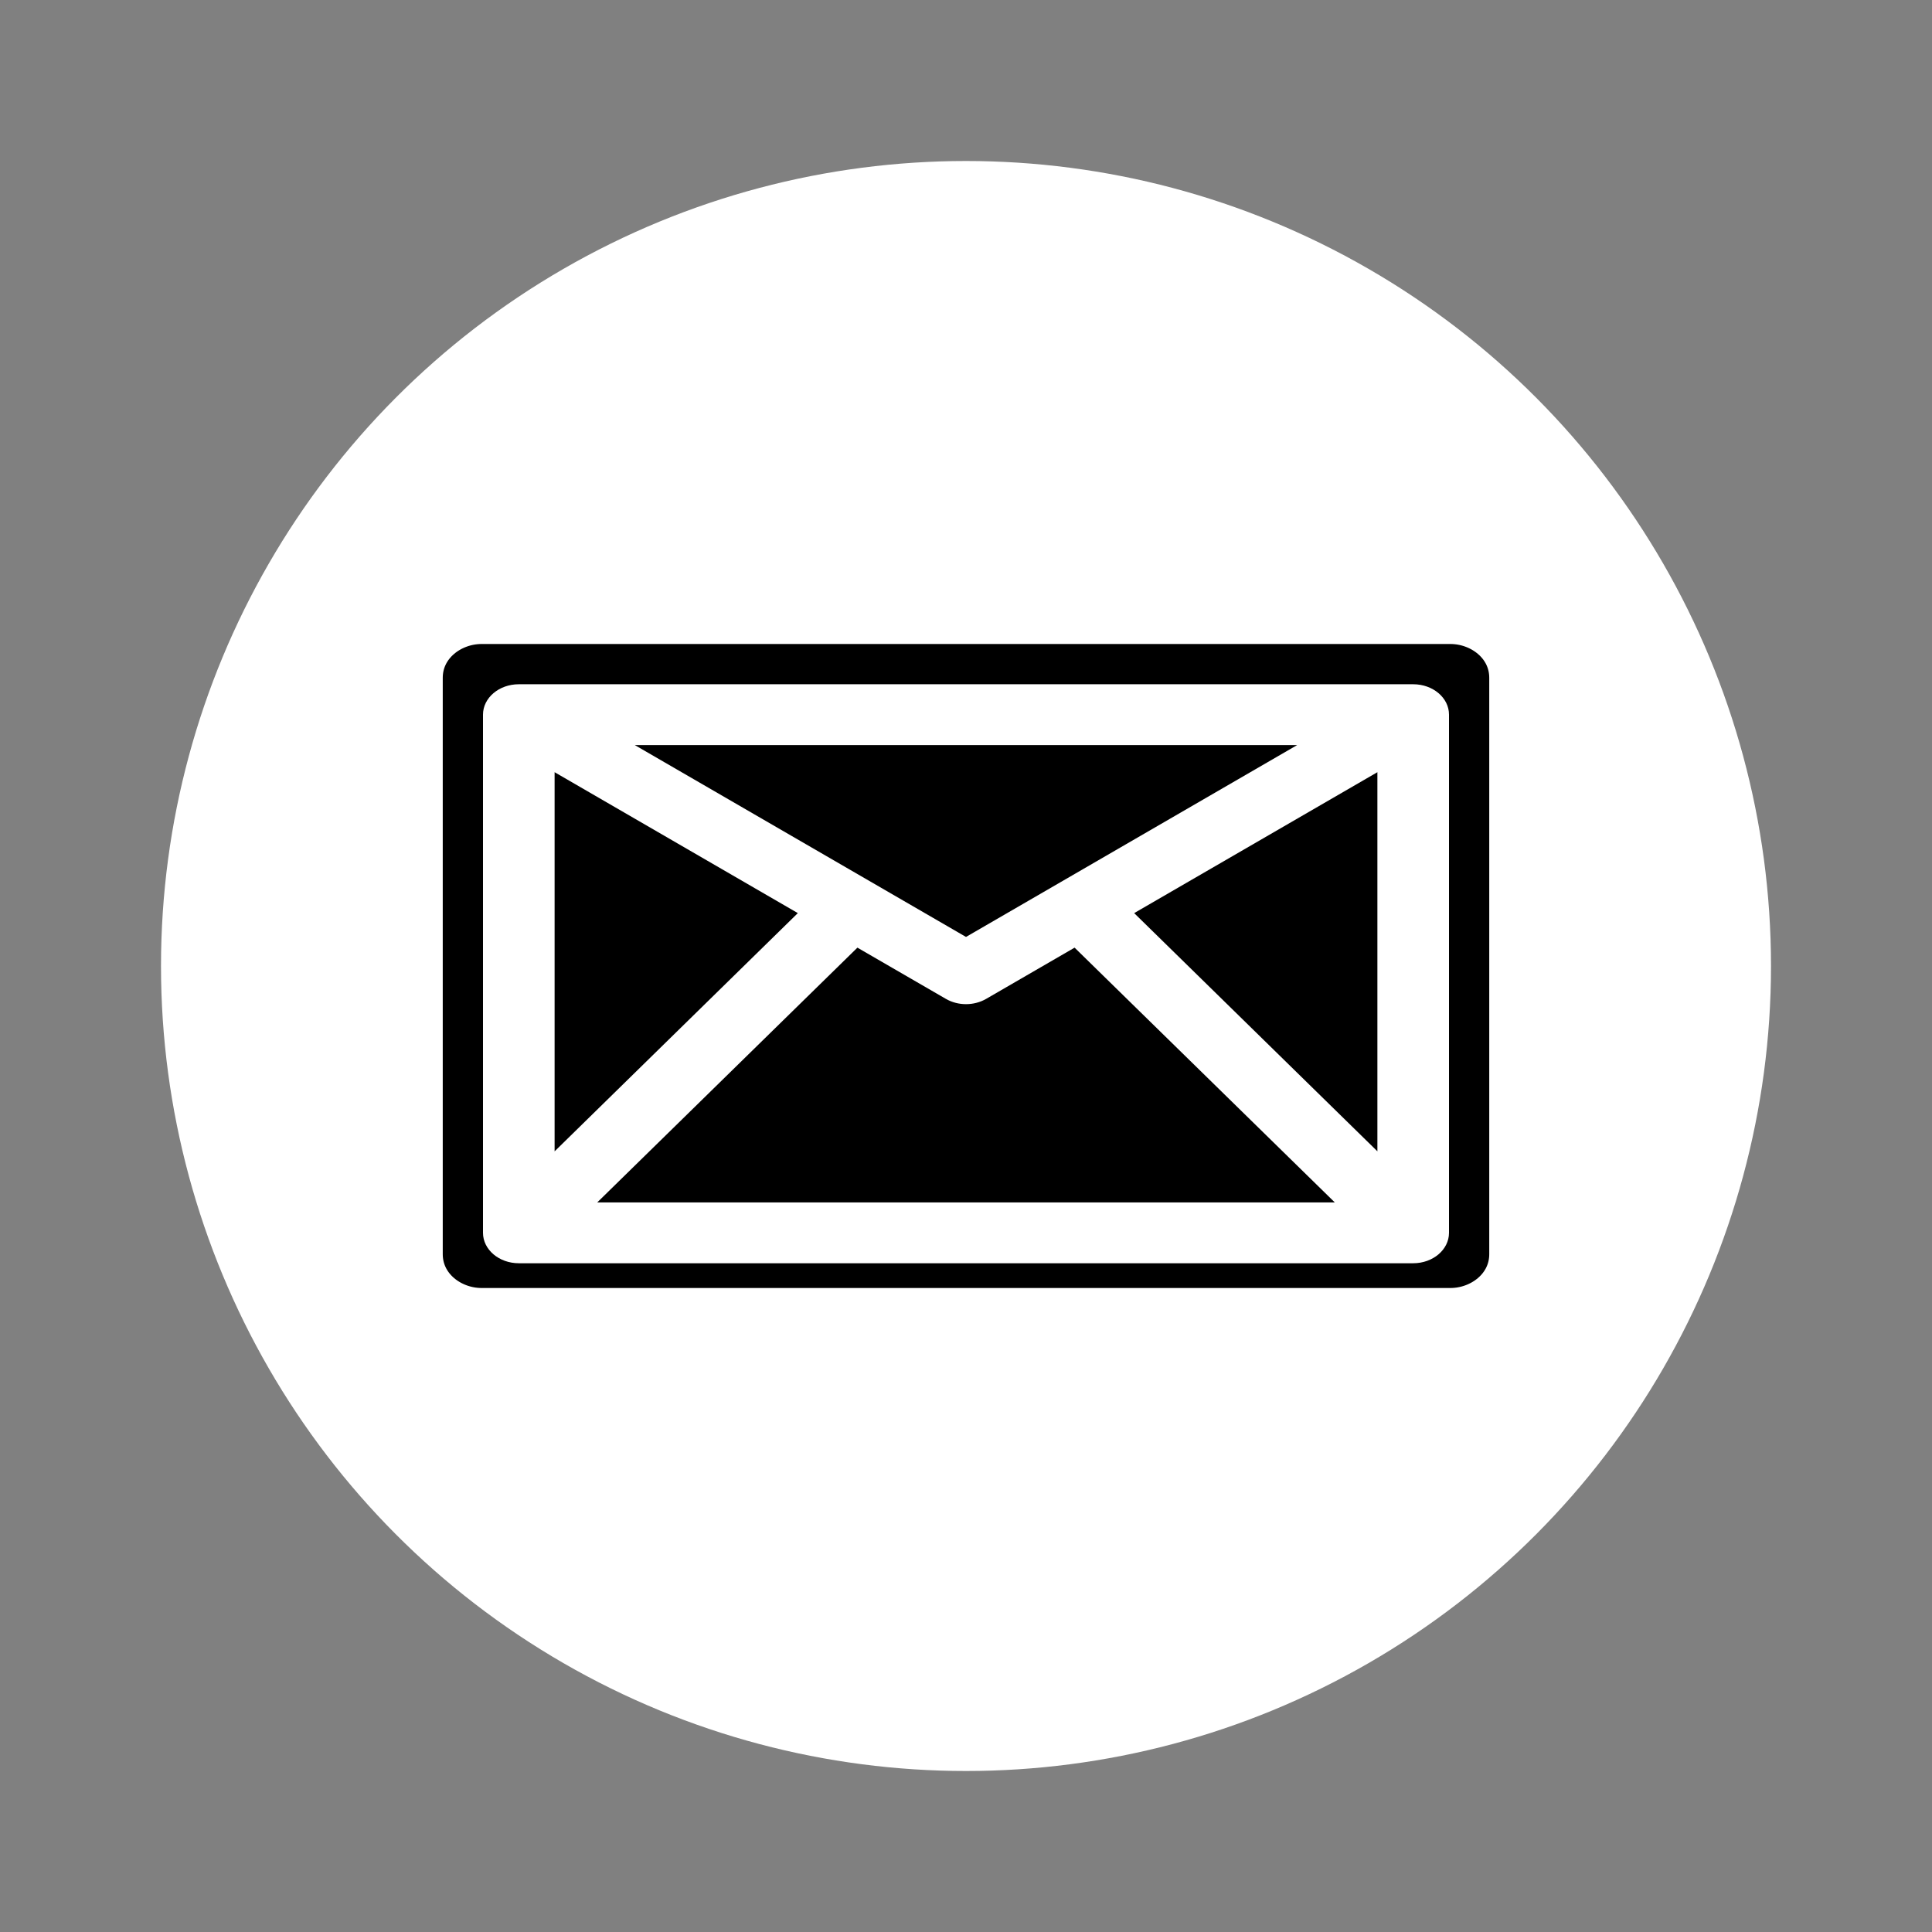 <?xml version="1.0" encoding="UTF-8"?> <svg xmlns="http://www.w3.org/2000/svg" width="48" height="48" viewBox="0 0 48 48" fill="none"><rect x="0" y="0" width="48" height="48" fill="#808080" stroke="none"/> <circle cx="24" cy="24" r="20" fill="white"></circle> <path d="M36.036 15.5H11.964C11.222 15.5 10.5 16.038 10.5 16.84V31.16C10.5 31.962 11.222 32.5 11.964 32.5H36.036C36.778 32.5 37.5 31.962 37.5 31.16V16.84C37.5 16.038 36.778 15.5 36.036 15.5Z" fill="black" stroke="white"></path> <path d="M35.111 17H12.89C12.398 17 12 17.338 12 17.755V30.629C12 31.046 12.398 31.385 12.89 31.385H35.111C35.602 31.385 36 31.046 36 30.629V17.755C36 17.338 35.602 17 35.111 17ZM13.779 19.185L19.822 22.686L13.779 28.605V19.185ZM24 23.278L15.771 18.511H32.228L24 23.278ZM21.302 23.544L23.499 24.816C23.65 24.904 23.825 24.948 24 24.948C24.175 24.948 24.35 24.904 24.502 24.816L26.698 23.544L33.163 29.874H14.838L21.302 23.544ZM28.178 22.686L34.221 19.185V28.604L28.178 22.686Z" fill="white"></path> </svg> 